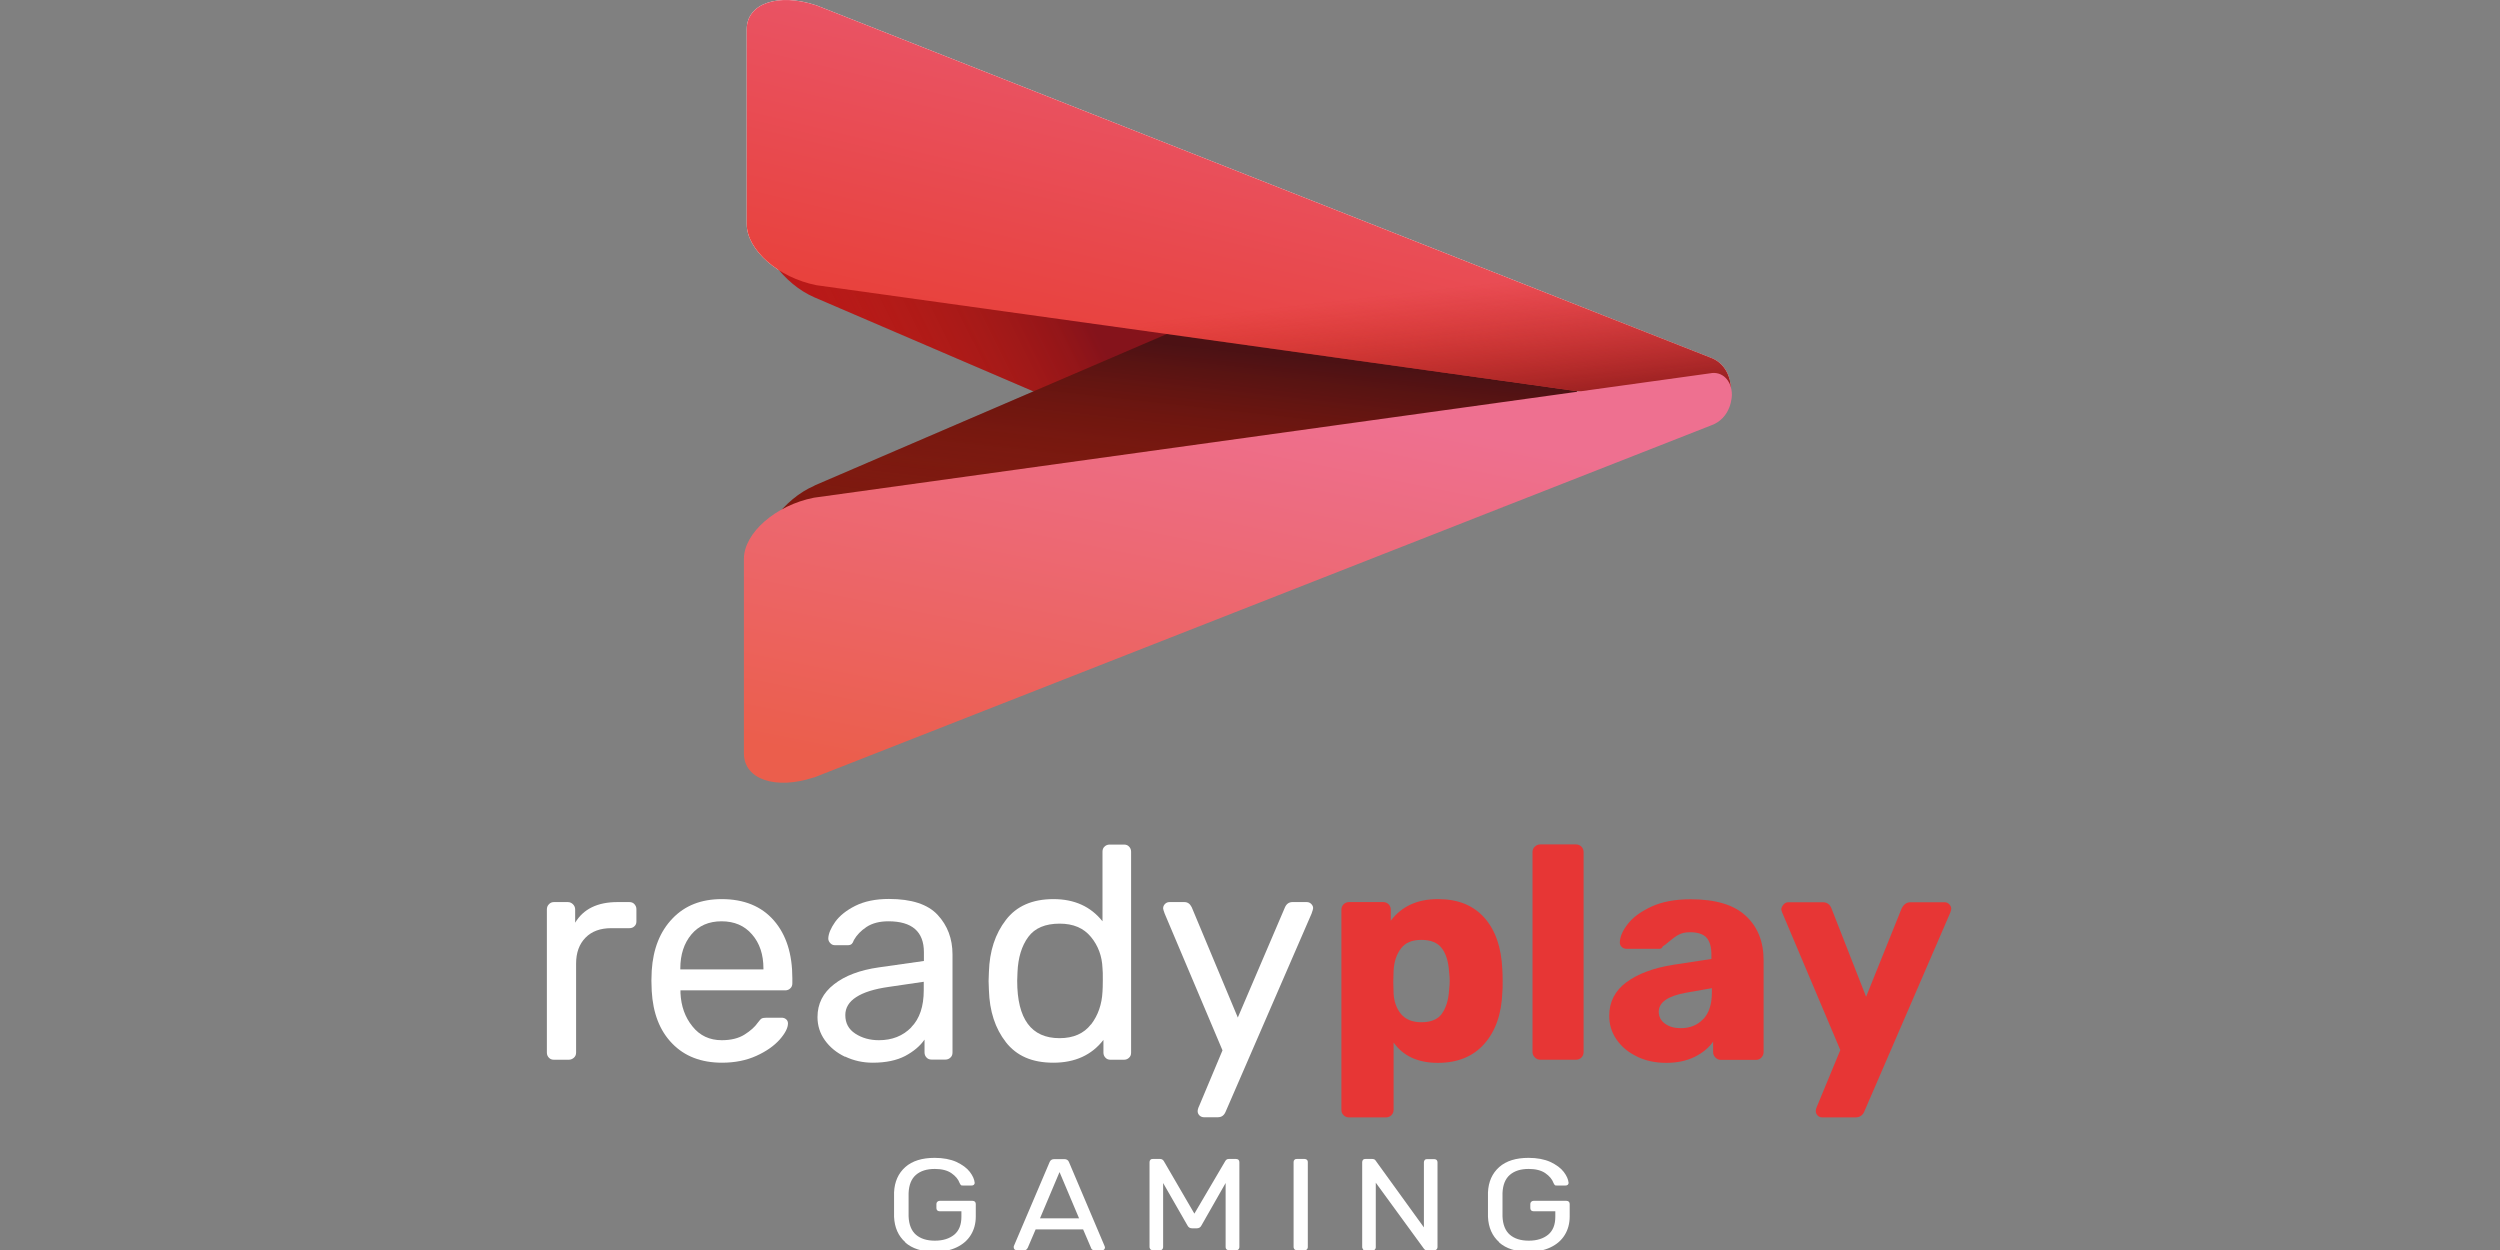 <svg width="160" height="80" viewBox="0 0 160 80" fill="none" xmlns="http://www.w3.org/2000/svg">
<rect x="0" y="0" width="160" height="80" fill="#808080" stroke="none"/>
<g clip-path="url(#clip0_8320_595)">
<path fill-rule="evenodd" clip-rule="evenodd" d="M52.25 0.343L109.38 22.853C110.8 23.323 110.77 24.843 110.77 24.843C110.77 25.753 110.15 26.373 109.38 26.213L52.25 18.253C49.82 17.773 47.79 16.003 47.79 14.333V1.883C47.79 0.203 49.82 -0.467 52.25 0.343Z" fill="white"/>
<path d="M52.13 19.033L84.3 32.843C86.78 33.923 100.92 30.463 100.92 28.343V23.343C100.92 21.233 98.85 18.723 96.32 17.753L52.13 0.813C50.14 0.053 48.55 0.933 48.55 2.783V14.143C48.55 15.983 50.14 18.173 52.13 19.033Z" fill="url(#paint0_linear_8320_595)"/>
<path fill-rule="evenodd" clip-rule="evenodd" d="M52.13 19.033L84.3 32.843C86.78 33.923 100.92 30.463 100.92 28.343V23.343C100.92 21.233 98.85 18.723 96.32 17.753L52.13 0.813C50.14 0.053 48.55 0.933 48.55 2.783V14.143C48.55 15.983 50.14 18.173 52.13 19.033Z" fill="#B91818"/>
<path fill-rule="evenodd" clip-rule="evenodd" d="M52.13 19.033L84.3 32.843C86.78 33.923 100.92 30.463 100.92 28.343V23.343C100.92 21.233 98.85 18.723 96.32 17.753L52.13 0.813C50.14 0.053 48.55 0.933 48.55 2.783V14.143C48.55 15.983 50.14 18.173 52.13 19.033Z" fill="url(#paint1_linear_8320_595)"/>
<path fill-rule="evenodd" clip-rule="evenodd" d="M52.13 31.073L84.3 17.242C86.78 16.163 100.92 19.633 100.92 21.753V26.762C100.92 28.883 98.85 31.392 96.32 32.362L52.13 49.333C50.14 50.093 48.55 49.212 48.55 47.362V35.983C48.55 34.133 50.14 31.942 52.13 31.082V31.073Z" fill="#7B170F"/>
<path d="M52.13 31.073L84.3 17.242C86.78 16.163 100.92 19.633 100.92 21.753V26.762C100.92 28.883 98.85 31.392 96.32 32.362L52.13 49.333C50.14 50.093 48.55 49.212 48.55 47.362V35.983C48.55 34.133 50.14 31.942 52.13 31.082V31.073Z" fill="url(#paint2_linear_8320_595)"/>
<path d="M52.25 0.343L109.38 22.853C110.8 23.323 110.77 24.843 110.77 24.843C110.77 25.753 110.15 26.373 109.38 26.213L52.25 18.253C49.82 17.773 47.79 16.003 47.79 14.333V1.883C47.79 0.203 49.82 -0.467 52.25 0.343Z" fill="url(#paint3_linear_8320_595)"/>
<path d="M52.25 0.343L109.38 22.853C110.8 23.323 110.77 24.843 110.77 24.843C110.77 25.753 110.15 26.373 109.38 26.213L52.25 18.253C49.82 17.773 47.79 16.003 47.79 14.333V1.883C47.79 0.203 49.82 -0.467 52.25 0.343Z" fill="url(#paint4_linear_8320_595)"/>
<path d="M52.09 49.763L109.44 27.253C110.86 26.783 110.84 25.263 110.84 25.263C110.84 24.353 110.22 23.733 109.44 23.893L52.09 31.853C49.65 32.333 47.61 34.103 47.61 35.773V48.213C47.61 49.893 49.65 50.563 52.09 49.753V49.763Z" fill="url(#paint5_linear_8320_595)"/>
<path d="M35.13 67.693C35.05 67.613 35 67.503 35 67.373V58.203C35 58.073 35.04 57.963 35.13 57.873C35.21 57.783 35.32 57.733 35.45 57.733H36.34C36.47 57.733 36.58 57.783 36.67 57.873C36.76 57.963 36.81 58.073 36.81 58.203V59.053C37.34 58.173 38.24 57.733 39.52 57.733H40.28C40.41 57.733 40.52 57.773 40.6 57.863C40.68 57.953 40.73 58.053 40.73 58.183V58.973C40.73 59.103 40.69 59.203 40.6 59.283C40.52 59.363 40.41 59.403 40.28 59.403H39.12C38.42 59.403 37.87 59.603 37.47 60.013C37.07 60.423 36.87 60.973 36.87 61.673V67.373C36.87 67.503 36.82 67.613 36.73 67.693C36.64 67.773 36.53 67.823 36.4 67.823H35.45C35.32 67.823 35.21 67.783 35.13 67.693Z" fill="white"/>
<path d="M43.02 66.783C42.22 65.963 41.79 64.843 41.71 63.423L41.69 62.763L41.71 62.123C41.8 60.723 42.24 59.613 43.04 58.783C43.83 57.953 44.88 57.543 46.19 57.543C47.62 57.543 48.74 58.003 49.53 58.913C50.32 59.823 50.71 61.053 50.71 62.603V62.933C50.71 63.063 50.67 63.173 50.58 63.253C50.5 63.333 50.39 63.383 50.26 63.383H43.55V63.553C43.59 64.393 43.84 65.103 44.32 65.693C44.79 66.283 45.42 66.573 46.19 66.573C46.78 66.573 47.27 66.453 47.65 66.213C48.03 65.973 48.31 65.723 48.49 65.463C48.61 65.303 48.69 65.213 48.75 65.183C48.81 65.153 48.91 65.133 49.07 65.133H50.02C50.14 65.133 50.23 65.163 50.31 65.233C50.39 65.293 50.43 65.393 50.43 65.503C50.43 65.783 50.25 66.133 49.9 66.533C49.54 66.933 49.05 67.283 48.41 67.573C47.77 67.863 47.04 68.013 46.21 68.013C44.88 68.013 43.81 67.603 43.02 66.783ZM48.86 62.043V61.983C48.86 61.093 48.62 60.363 48.13 59.803C47.65 59.243 47 58.963 46.18 58.963C45.36 58.963 44.72 59.243 44.25 59.803C43.78 60.363 43.54 61.093 43.54 61.983V62.043H48.85H48.86Z" fill="white"/>
<path d="M54.08 67.633C53.54 67.373 53.11 67.023 52.79 66.573C52.47 66.123 52.32 65.633 52.32 65.093C52.32 64.243 52.67 63.543 53.38 62.993C54.08 62.443 55.04 62.083 56.24 61.913L59.13 61.503V60.943C59.13 59.623 58.37 58.963 56.86 58.963C56.29 58.963 55.83 59.083 55.46 59.323C55.1 59.563 54.83 59.843 54.65 60.163C54.61 60.283 54.56 60.363 54.51 60.413C54.45 60.463 54.37 60.493 54.27 60.493H53.44C53.32 60.493 53.22 60.453 53.14 60.363C53.06 60.283 53.01 60.183 53.01 60.063C53.02 59.753 53.17 59.403 53.45 59.003C53.73 58.613 54.16 58.263 54.74 57.973C55.32 57.683 56.04 57.533 56.89 57.533C58.34 57.533 59.38 57.873 60.01 58.553C60.64 59.233 60.96 60.073 60.96 61.083V67.363C60.96 67.493 60.92 67.603 60.83 67.683C60.75 67.763 60.64 67.813 60.51 67.813H59.62C59.49 67.813 59.38 67.773 59.3 67.683C59.22 67.603 59.17 67.493 59.17 67.363V66.533C58.89 66.943 58.47 67.293 57.93 67.583C57.39 67.863 56.7 68.013 55.86 68.013C55.22 68.013 54.64 67.883 54.09 67.623L54.08 67.633ZM58.32 65.743C58.86 65.193 59.12 64.403 59.12 63.373V62.833L56.87 63.163C55.95 63.293 55.26 63.513 54.8 63.813C54.33 64.113 54.1 64.503 54.1 64.963C54.1 65.483 54.31 65.873 54.74 66.153C55.17 66.433 55.67 66.573 56.25 66.573C57.09 66.573 57.78 66.303 58.32 65.753V65.743Z" fill="white"/>
<path d="M64.38 66.703C63.69 65.823 63.33 64.713 63.29 63.363L63.27 62.783L63.29 62.203C63.33 60.873 63.69 59.763 64.38 58.873C65.06 57.983 66.08 57.543 67.42 57.543C68.76 57.543 69.8 58.013 70.56 58.963V54.503C70.56 54.373 70.6 54.263 70.69 54.183C70.77 54.103 70.88 54.053 71.01 54.053H71.94C72.07 54.053 72.18 54.093 72.26 54.183C72.34 54.263 72.39 54.373 72.39 54.503V67.373C72.39 67.503 72.35 67.613 72.26 67.693C72.18 67.773 72.07 67.823 71.94 67.823H71.07C70.94 67.823 70.83 67.783 70.75 67.693C70.67 67.613 70.62 67.503 70.62 67.373V66.553C69.87 67.523 68.8 68.013 67.42 68.013C66.04 68.013 65.06 67.573 64.37 66.693L64.38 66.703ZM69.83 65.563C70.28 64.973 70.52 64.273 70.56 63.463C70.57 63.323 70.58 63.073 70.58 62.723C70.58 62.373 70.58 62.113 70.56 61.963C70.53 61.203 70.29 60.533 69.82 59.963C69.35 59.393 68.69 59.113 67.82 59.113C66.9 59.113 66.23 59.393 65.81 59.963C65.39 60.533 65.16 61.283 65.12 62.213L65.1 62.773C65.1 65.213 66 66.443 67.81 66.443C68.7 66.443 69.37 66.143 69.82 65.563H69.83Z" fill="white"/>
<path d="M76.77 71.393C76.69 71.313 76.65 71.223 76.65 71.123C76.65 71.033 76.68 70.913 76.75 70.773L78.24 67.223L74.54 58.473C74.48 58.303 74.44 58.193 74.44 58.143C74.44 58.023 74.48 57.933 74.56 57.853C74.64 57.773 74.73 57.733 74.85 57.733H75.8C76.01 57.733 76.16 57.843 76.27 58.063L79.22 65.123L82.24 58.063C82.34 57.843 82.5 57.733 82.72 57.733H83.63C83.75 57.733 83.84 57.773 83.92 57.853C84 57.933 84.04 58.023 84.04 58.123C84.04 58.163 84.01 58.283 83.94 58.473L78.43 71.173C78.33 71.393 78.17 71.503 77.95 71.503H77.04C76.94 71.503 76.85 71.463 76.77 71.393Z" fill="white"/>
<path d="M85.99 71.373C85.89 71.283 85.85 71.163 85.85 71.023V58.223C85.85 58.083 85.9 57.963 85.99 57.873C86.09 57.783 86.2 57.733 86.33 57.733H88.52C88.66 57.733 88.78 57.783 88.87 57.873C88.96 57.963 89.01 58.083 89.01 58.223V58.923C89.71 58.003 90.71 57.543 92.02 57.543C93.33 57.543 94.28 57.943 94.99 58.723C95.7 59.513 96.09 60.623 96.15 62.063C96.16 62.233 96.17 62.473 96.17 62.783C96.17 63.093 96.17 63.333 96.15 63.503C96.1 64.903 95.71 66.003 94.99 66.813C94.27 67.623 93.28 68.023 92.02 68.023C90.76 68.023 89.81 67.593 89.19 66.723V71.023C89.19 71.163 89.14 71.283 89.05 71.373C88.96 71.463 88.84 71.513 88.7 71.513H86.33C86.2 71.513 86.09 71.473 85.99 71.373ZM92.28 64.873C92.54 64.513 92.7 64.013 92.74 63.383C92.77 63.123 92.78 62.923 92.78 62.783C92.78 62.643 92.77 62.443 92.74 62.183C92.7 61.553 92.55 61.053 92.28 60.693C92.01 60.333 91.58 60.153 90.97 60.153C90.36 60.153 89.94 60.333 89.66 60.703C89.38 61.073 89.22 61.543 89.19 62.123L89.17 62.843L89.19 63.583C89.22 64.113 89.38 64.553 89.67 64.903C89.97 65.253 90.4 65.423 90.97 65.423C91.58 65.423 92.01 65.243 92.28 64.883V64.873Z" fill="#E73635"/>
<path d="M98.23 67.673C98.13 67.573 98.08 67.463 98.08 67.333V54.533C98.08 54.393 98.13 54.273 98.23 54.183C98.33 54.093 98.44 54.043 98.57 54.043H100.86C101 54.043 101.12 54.093 101.21 54.183C101.3 54.273 101.35 54.393 101.35 54.533V67.333C101.35 67.473 101.3 67.593 101.21 67.683C101.12 67.773 101 67.823 100.86 67.823H98.57C98.44 67.823 98.33 67.773 98.23 67.673Z" fill="#E73635"/>
<path d="M104.78 67.623C104.22 67.363 103.78 66.993 103.46 66.533C103.14 66.073 102.99 65.563 102.99 65.013C102.99 64.123 103.36 63.403 104.09 62.863C104.82 62.323 105.83 61.943 107.11 61.743L109.53 61.373V61.103C109.53 60.613 109.43 60.253 109.22 60.013C109.01 59.783 108.66 59.663 108.17 59.663C107.87 59.663 107.63 59.713 107.43 59.823C107.24 59.923 107.04 60.073 106.83 60.253C106.65 60.413 106.51 60.513 106.42 60.563C106.38 60.663 106.31 60.723 106.21 60.723H104.1C103.97 60.723 103.86 60.683 103.78 60.593C103.7 60.513 103.66 60.413 103.67 60.293C103.68 59.943 103.85 59.553 104.18 59.133C104.51 58.703 105.01 58.343 105.69 58.023C106.37 57.713 107.2 57.553 108.2 57.553C109.79 57.553 110.97 57.903 111.73 58.613C112.49 59.313 112.87 60.263 112.87 61.453V67.343C112.87 67.473 112.82 67.583 112.73 67.683C112.64 67.783 112.52 67.833 112.38 67.833H110.13C110 67.833 109.89 67.783 109.79 67.683C109.69 67.583 109.64 67.473 109.64 67.343V66.663C109.36 67.063 108.96 67.393 108.45 67.643C107.94 67.893 107.33 68.023 106.64 68.023C105.95 68.023 105.33 67.893 104.77 67.623H104.78ZM109.01 65.223C109.38 64.833 109.56 64.263 109.56 63.513V63.243L107.91 63.533C106.75 63.743 106.16 64.143 106.16 64.753C106.16 65.073 106.3 65.333 106.57 65.523C106.84 65.713 107.17 65.803 107.56 65.803C108.15 65.803 108.64 65.613 109 65.223H109.01Z" fill="#E73635"/>
<path d="M116.33 71.393C116.25 71.313 116.21 71.223 116.21 71.103C116.21 71.013 116.23 70.933 116.27 70.853L117.78 67.203L114.06 58.403C114.02 58.303 114 58.223 114 58.173C114.03 58.053 114.08 57.953 114.16 57.873C114.24 57.793 114.33 57.743 114.45 57.743H116.66C116.93 57.743 117.12 57.883 117.22 58.153L119.43 63.793L121.7 58.153C121.83 57.883 122.02 57.743 122.28 57.743H124.45C124.57 57.743 124.67 57.783 124.75 57.873C124.83 57.953 124.88 58.053 124.88 58.153C124.88 58.203 124.86 58.283 124.82 58.403L119.33 71.103C119.23 71.373 119.03 71.513 118.75 71.513H116.62C116.5 71.513 116.41 71.473 116.33 71.393Z" fill="#E73635"/>
<path d="M57.94 79.502C57.49 79.103 57.25 78.562 57.22 77.873C57.22 77.703 57.22 77.442 57.22 77.093C57.22 76.743 57.22 76.472 57.22 76.312C57.25 75.632 57.49 75.093 57.94 74.692C58.39 74.293 59.02 74.103 59.82 74.103C60.36 74.103 60.83 74.192 61.21 74.362C61.59 74.543 61.88 74.752 62.07 75.002C62.26 75.252 62.36 75.483 62.38 75.703V75.722C62.38 75.722 62.36 75.802 62.32 75.832C62.28 75.862 62.24 75.873 62.18 75.873H61.63C61.57 75.873 61.52 75.873 61.5 75.843C61.47 75.823 61.45 75.782 61.42 75.722C61.33 75.472 61.15 75.263 60.89 75.082C60.63 74.903 60.27 74.812 59.83 74.812C59.32 74.812 58.92 74.933 58.62 75.192C58.33 75.442 58.17 75.832 58.15 76.362C58.15 76.522 58.15 76.772 58.15 77.103C58.15 77.433 58.15 77.683 58.15 77.843C58.17 78.373 58.33 78.772 58.62 79.022C58.91 79.272 59.31 79.403 59.83 79.403C60.35 79.403 60.76 79.272 61.07 79.022C61.38 78.763 61.53 78.382 61.53 77.873V77.522H60.14C60.08 77.522 60.03 77.502 59.99 77.472C59.95 77.433 59.93 77.382 59.93 77.323V77.052C59.93 76.993 59.95 76.953 59.99 76.912C60.03 76.873 60.08 76.853 60.14 76.853H62.24C62.3 76.853 62.35 76.873 62.39 76.903C62.43 76.942 62.45 76.993 62.45 77.052V77.853C62.45 78.312 62.34 78.703 62.13 79.043C61.92 79.382 61.62 79.642 61.22 79.832C60.82 80.022 60.36 80.112 59.82 80.112C59.01 80.112 58.38 79.912 57.93 79.513L57.94 79.502Z" fill="white"/>
<path d="M64.94 79.973C64.94 79.973 64.88 79.903 64.88 79.853C64.88 79.803 64.88 79.773 64.88 79.763L67.18 74.363C67.23 74.243 67.33 74.183 67.48 74.183H68.11C68.26 74.183 68.36 74.243 68.41 74.363L70.7 79.763L70.72 79.853C70.72 79.853 70.7 79.933 70.66 79.973C70.62 80.003 70.58 80.023 70.53 80.023H70.06C69.99 80.023 69.94 80.003 69.9 79.973C69.86 79.943 69.84 79.913 69.83 79.873L69.32 78.683H66.28L65.77 79.873C65.77 79.873 65.73 79.933 65.69 79.973C65.65 80.003 65.6 80.023 65.54 80.023H65.07C65.07 80.023 64.98 80.003 64.94 79.973ZM69.06 77.973L67.81 75.013L66.56 77.973H69.06Z" fill="white"/>
<path d="M73.63 79.963C73.63 79.963 73.57 79.883 73.57 79.823V74.373C73.57 74.313 73.59 74.263 73.63 74.223C73.67 74.183 73.72 74.173 73.78 74.173H74.24C74.34 74.173 74.42 74.213 74.48 74.303L76.44 77.673L78.42 74.303C78.42 74.303 78.46 74.243 78.5 74.213C78.54 74.183 78.59 74.173 78.65 74.173H79.1C79.17 74.173 79.22 74.193 79.26 74.223C79.3 74.263 79.32 74.313 79.32 74.373V79.823C79.32 79.873 79.3 79.923 79.26 79.963C79.22 80.003 79.16 80.013 79.1 80.013H78.65C78.59 80.013 78.54 79.993 78.5 79.963C78.46 79.923 78.44 79.883 78.44 79.823V75.713L76.89 78.433C76.83 78.553 76.73 78.613 76.59 78.613H76.3C76.16 78.613 76.06 78.553 76 78.433L74.44 75.713V79.823C74.44 79.873 74.42 79.923 74.38 79.963C74.34 80.003 74.29 80.013 74.23 80.013H73.78C73.72 80.013 73.67 79.993 73.63 79.963Z" fill="white"/>
<path d="M82.85 79.963C82.85 79.963 82.79 79.883 82.79 79.823V74.363C82.79 74.303 82.81 74.263 82.85 74.223C82.89 74.183 82.94 74.173 83 74.173H83.49C83.55 74.173 83.6 74.193 83.64 74.223C83.68 74.263 83.7 74.303 83.7 74.363V79.823C83.7 79.873 83.68 79.923 83.64 79.963C83.6 80.003 83.55 80.013 83.49 80.013H83C82.94 80.013 82.89 79.993 82.85 79.963Z" fill="white"/>
<path d="M87.24 79.963C87.24 79.963 87.18 79.883 87.18 79.823V74.373C87.18 74.313 87.2 74.263 87.24 74.223C87.28 74.183 87.33 74.173 87.39 74.173H87.82C87.93 74.173 88.01 74.213 88.05 74.293L91.13 78.553V74.383C91.13 74.323 91.15 74.273 91.19 74.233C91.23 74.193 91.28 74.183 91.34 74.183H91.78C91.85 74.183 91.9 74.203 91.94 74.233C91.98 74.273 92 74.323 92 74.383V79.823C92 79.873 91.98 79.923 91.94 79.963C91.9 80.003 91.85 80.023 91.79 80.023H91.34C91.25 80.023 91.17 79.983 91.12 79.903L88.05 75.693V79.833C88.05 79.883 88.03 79.933 87.99 79.973C87.95 80.013 87.89 80.023 87.83 80.023H87.38C87.32 80.023 87.27 80.003 87.23 79.973L87.24 79.963Z" fill="white"/>
<path d="M95.95 79.502C95.5 79.103 95.26 78.562 95.23 77.873C95.23 77.703 95.23 77.442 95.23 77.093C95.23 76.743 95.23 76.472 95.23 76.312C95.26 75.632 95.5 75.093 95.95 74.692C96.4 74.293 97.03 74.103 97.83 74.103C98.37 74.103 98.84 74.192 99.22 74.362C99.6 74.543 99.89 74.752 100.08 75.002C100.27 75.252 100.37 75.483 100.39 75.703V75.722C100.39 75.722 100.37 75.802 100.33 75.832C100.29 75.862 100.25 75.873 100.19 75.873H99.64C99.58 75.873 99.53 75.873 99.51 75.843C99.48 75.823 99.46 75.782 99.43 75.722C99.34 75.472 99.16 75.263 98.9 75.082C98.64 74.903 98.28 74.812 97.84 74.812C97.33 74.812 96.93 74.933 96.63 75.192C96.34 75.442 96.18 75.832 96.16 76.362C96.16 76.522 96.16 76.772 96.16 77.103C96.16 77.433 96.16 77.683 96.16 77.843C96.18 78.373 96.34 78.772 96.63 79.022C96.92 79.272 97.32 79.403 97.84 79.403C98.36 79.403 98.77 79.272 99.08 79.022C99.39 78.763 99.54 78.382 99.54 77.873V77.522H98.15C98.09 77.522 98.04 77.502 98 77.472C97.96 77.433 97.94 77.382 97.94 77.323V77.052C97.94 76.993 97.96 76.953 98 76.912C98.04 76.873 98.09 76.853 98.15 76.853H100.25C100.31 76.853 100.36 76.873 100.4 76.903C100.44 76.942 100.46 76.993 100.46 77.052V77.853C100.46 78.312 100.35 78.703 100.14 79.043C99.93 79.382 99.63 79.642 99.23 79.832C98.83 80.022 98.37 80.112 97.83 80.112C97.02 80.112 96.39 79.912 95.94 79.513L95.95 79.502Z" fill="white"/>
</g>
<defs>
<linearGradient id="paint0_linear_8320_595" x1="84.48" y1="-0.307" x2="63.65" y2="32.993" gradientUnits="userSpaceOnUse">
<stop stop-color="#520E1E" stop-opacity="0.25"/>
<stop offset="1" stop-color="#AB3517" stop-opacity="0"/>
</linearGradient>
<linearGradient id="paint1_linear_8320_595" x1="78.37" y1="13.333" x2="31.58" y2="36.853" gradientUnits="userSpaceOnUse">
<stop offset="0.21" stop-color="#520E1E" stop-opacity="0.5"/>
<stop offset="0.25" stop-color="#631219" stop-opacity="0.43"/>
<stop offset="0.43" stop-color="#982A15" stop-opacity="0.14"/>
<stop offset="0.51" stop-color="#AB3517" stop-opacity="0"/>
</linearGradient>
<linearGradient id="paint2_linear_8320_595" x1="76.38" y1="16.462" x2="72.16" y2="54.663" gradientUnits="userSpaceOnUse">
<stop offset="0.15" stop-color="#1E0C19" stop-opacity="0.5"/>
<stop offset="0.3" stop-color="#621810" stop-opacity="0.3"/>
<stop offset="0.45" stop-color="#982D15" stop-opacity="0.1"/>
<stop offset="0.52" stop-color="#AB3517" stop-opacity="0"/>
</linearGradient>
<linearGradient id="paint3_linear_8320_595" x1="75.42" y1="29.373" x2="82.31" y2="0.743" gradientUnits="userSpaceOnUse">
<stop stop-color="#E73C30"/>
<stop offset="1" stop-color="#EA5A73"/>
</linearGradient>
<linearGradient id="paint4_linear_8320_595" x1="80.38" y1="29.273" x2="77.72" y2="5.873" gradientUnits="userSpaceOnUse">
<stop stop-color="#801719"/>
<stop offset="0.4" stop-color="#C02118" stop-opacity="0"/>
</linearGradient>
<linearGradient id="paint5_linear_8320_595" x1="74.69" y1="52.903" x2="80.36" y2="24.883" gradientUnits="userSpaceOnUse">
<stop stop-color="#EB5E4C"/>
<stop offset="1" stop-color="#EE7090"/>
</linearGradient>
<clipPath id="clip0_8320_595">
<rect width="160" height="80" fill="white"/>
</clipPath>
</defs>
</svg>
